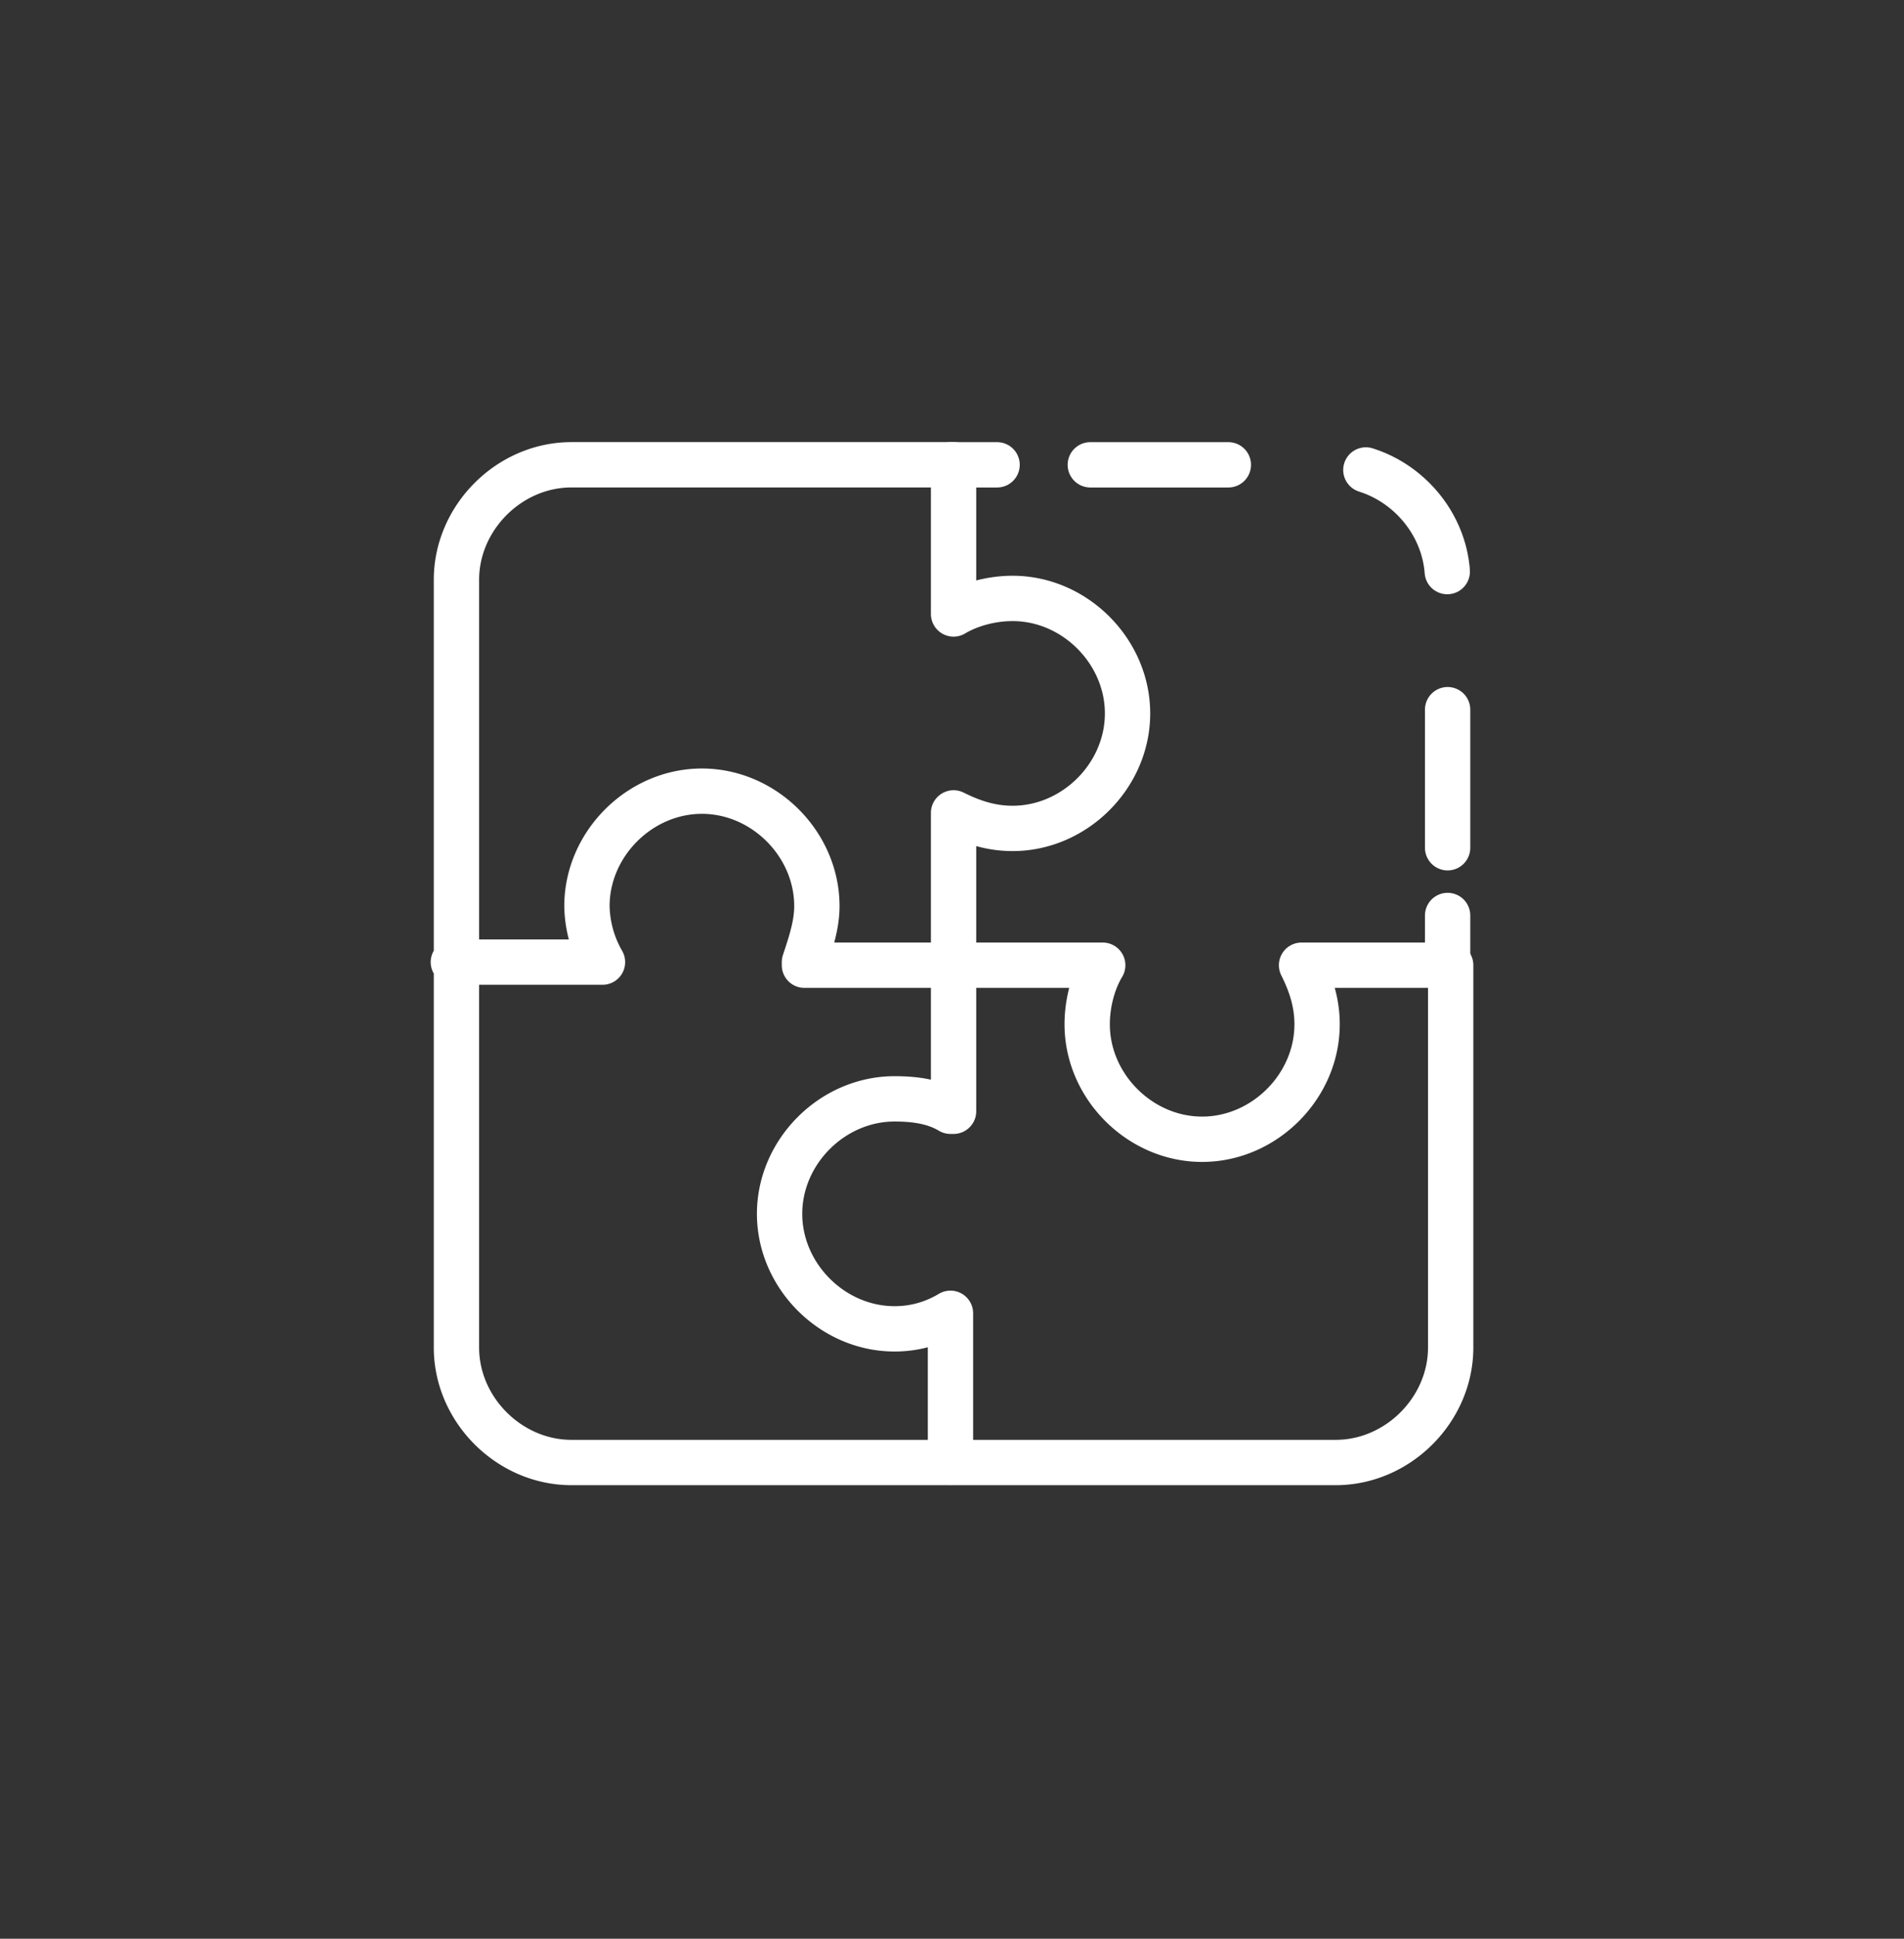 <svg width="56" height="57" viewBox="0 0 56 57" fill="none" xmlns="http://www.w3.org/2000/svg"><rect x="0" y="0" width="56" height="57" fill="#333333" stroke="none"/><path d="M13.334 28.287h4.386a3.42 3.42 0 0 1-.457-1.645c0-1.828 1.554-3.381 3.381-3.381 1.828 0 3.382 1.553 3.382 3.381 0 .548-.183 1.097-.366 1.645v.091h8.773c-.275.457-.457 1.097-.457 1.737 0 1.827 1.553 3.38 3.38 3.38 1.828 0 3.382-1.553 3.382-3.38 0-.64-.183-1.188-.457-1.737h4.386v11.24c0 1.828-1.553 3.381-3.38 3.381h-22.48c-1.828 0-3.382-1.553-3.382-3.38V17.046c0-1.828 1.554-3.381 3.381-3.381h11.24v4.386c.457-.274 1.097-.457 1.737-.457 1.827 0 3.38 1.554 3.38 3.382 0 1.827-1.553 3.38-3.38 3.38-.64 0-1.188-.182-1.737-.456v8.772h-.091c-.457-.274-1.005-.365-1.645-.365-1.827 0-3.381 1.553-3.381 3.38 0 1.828 1.554 3.382 3.381 3.382.64 0 1.188-.183 1.645-.457V43" stroke="#fff" stroke-width="1.333" stroke-miterlimit="10" stroke-linecap="round" stroke-linejoin="round"/><path d="M27.956 13.666h1.37" stroke="#fff" stroke-width="1.333" stroke-linecap="round" stroke-linejoin="round"/><path d="M32.068 13.666h7.128c1.828 0 3.381 1.553 3.381 3.381v8.499" stroke="#fff" stroke-width="1.333" stroke-linecap="round" stroke-linejoin="round" stroke-dasharray="4.06 4.06"/><path d="M42.577 26.916v1.37" stroke="#fff" stroke-width="1.333" stroke-linecap="round" stroke-linejoin="round"/></svg>